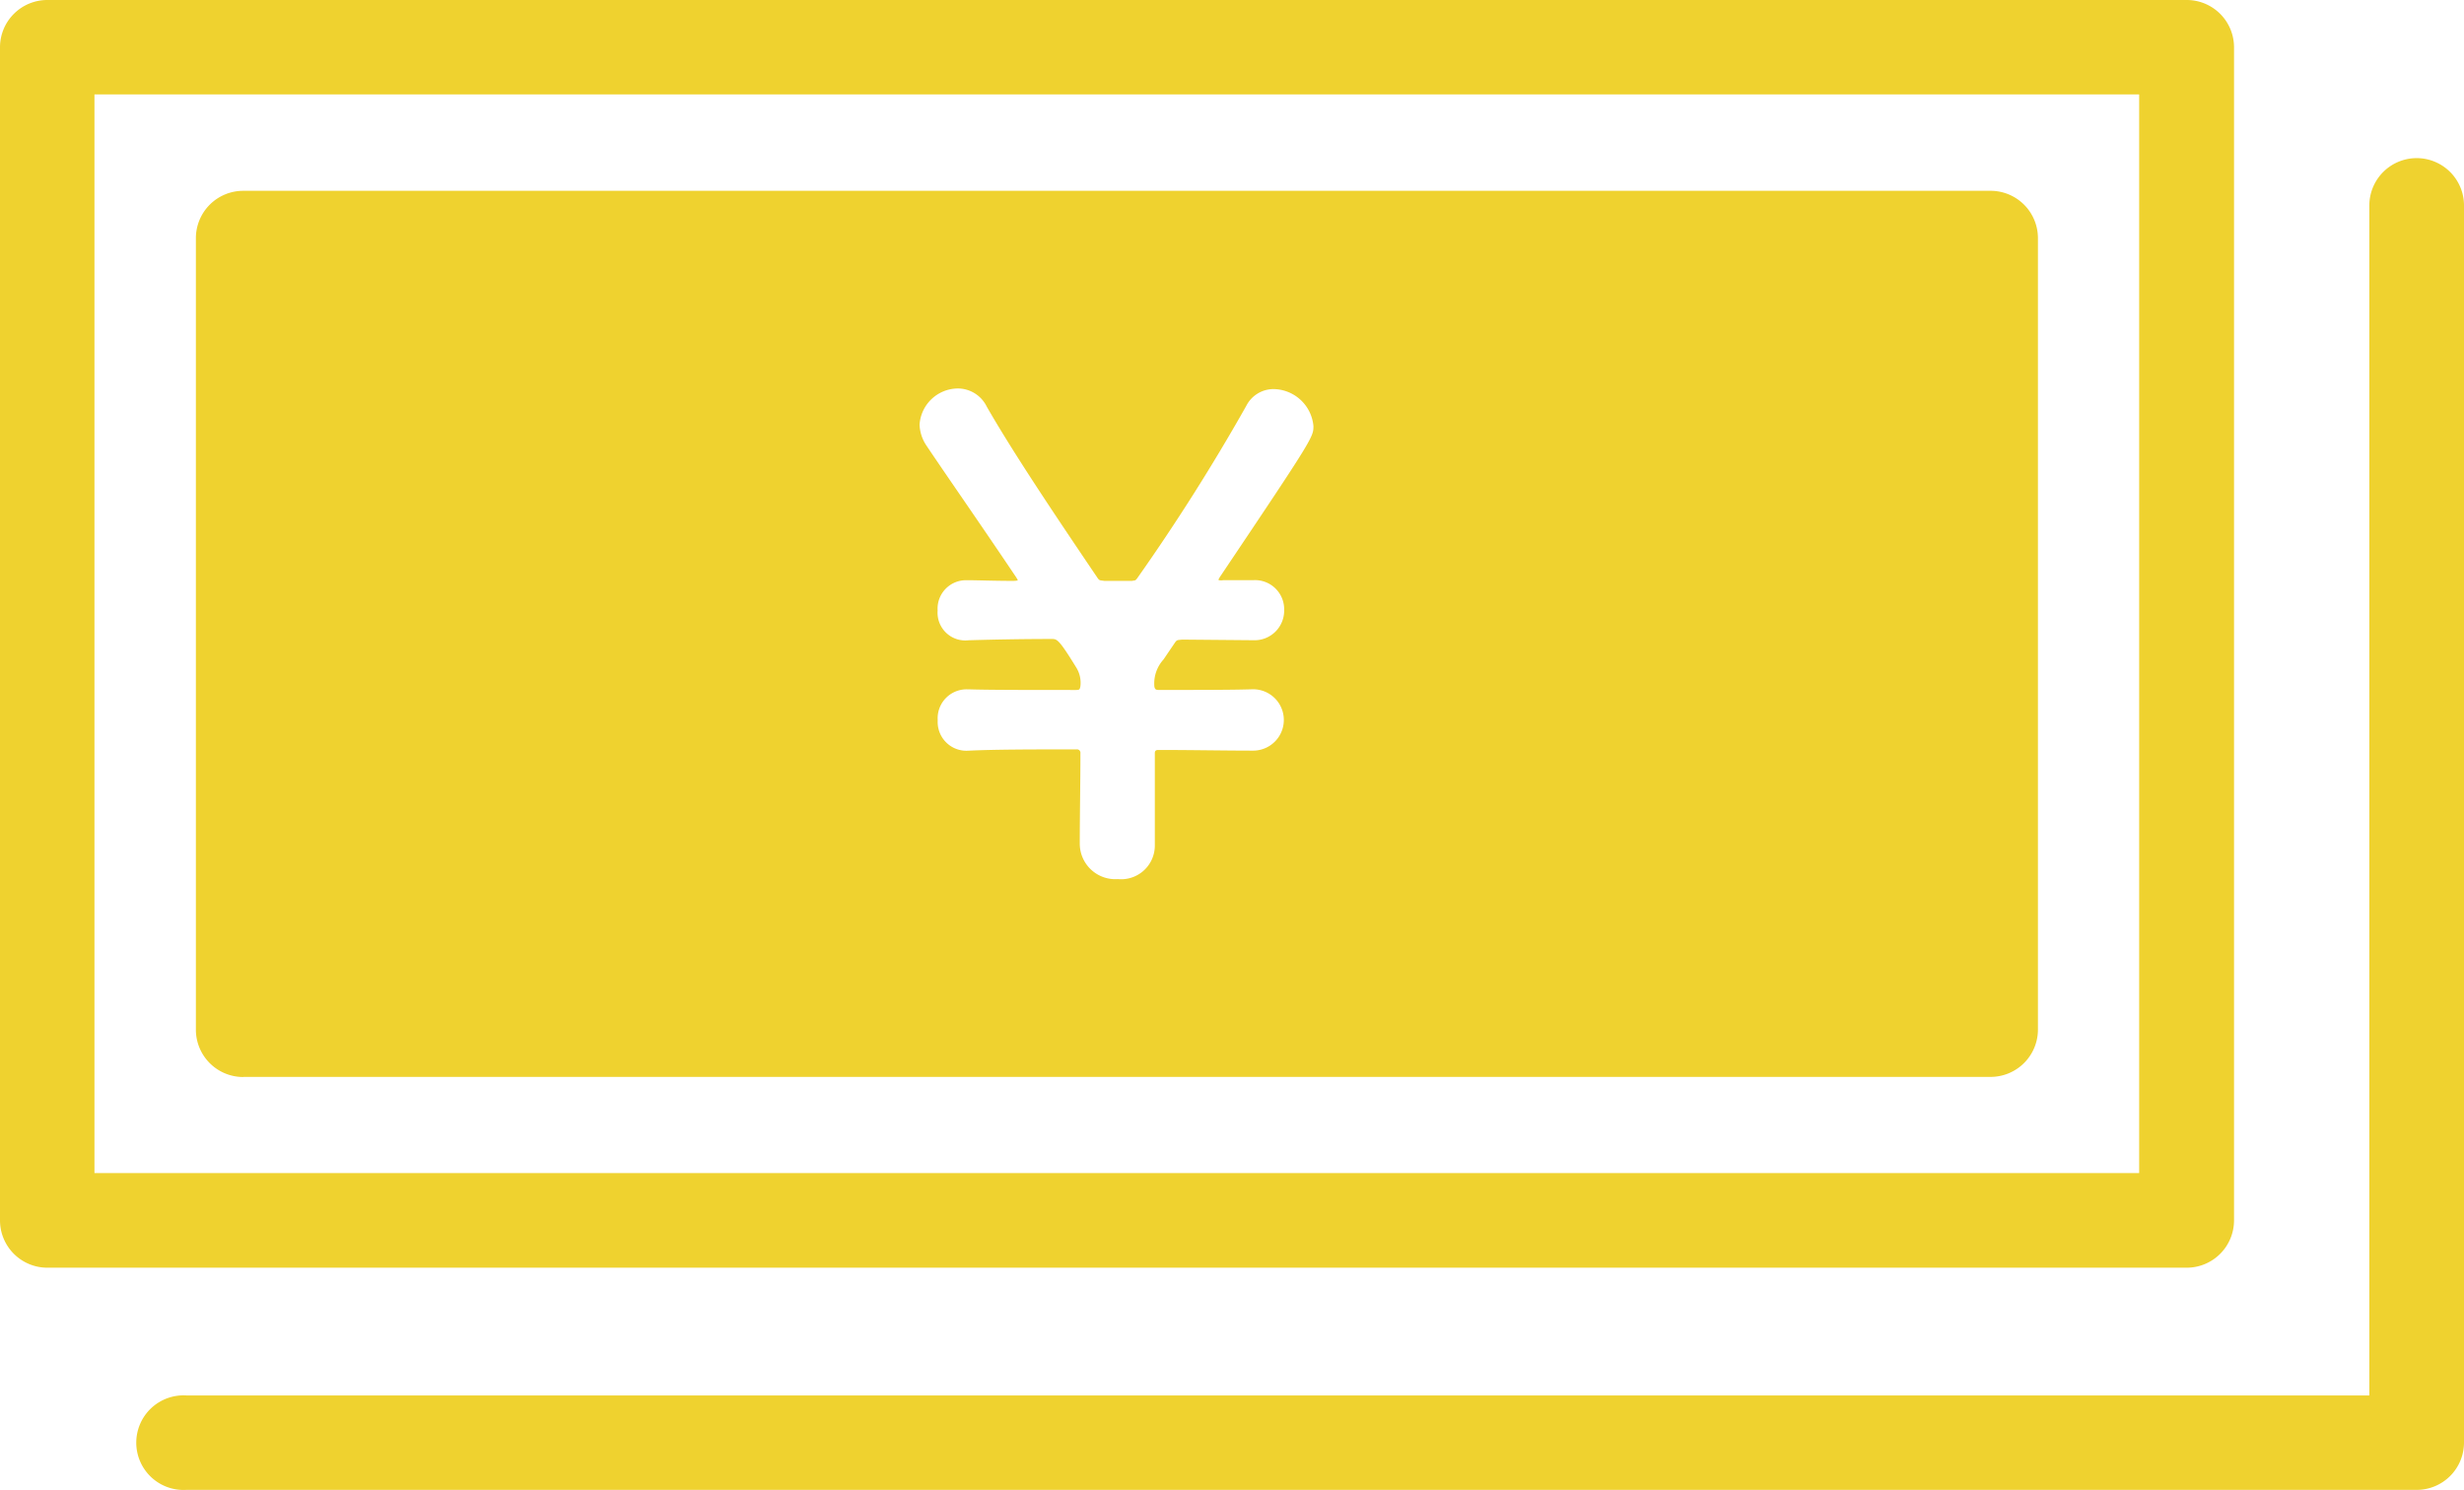 <svg xmlns="http://www.w3.org/2000/svg" xmlns:xlink="http://www.w3.org/1999/xlink" width="60" height="36.291" viewBox="0 0 60 36.291">
  <defs>
    <clipPath id="clip-path">
      <rect id="長方形_3711" data-name="長方形 3711" width="60" height="36.29" fill="#efd22f"/>
    </clipPath>
  </defs>
  <g id="グループ_6564" data-name="グループ 6564" clip-path="url(#clip-path)">
    <path id="パス_2106" data-name="パス 2106" d="M48.853,68.05H91.4A1.153,1.153,0,0,0,92.555,66.9V47.623A1.153,1.153,0,0,0,91.4,46.47H48.853A1.153,1.153,0,0,0,47.7,47.623V66.9a1.153,1.153,0,0,0,1.153,1.153m23.853-12.1h.739a.709.709,0,0,1,.755.723.721.721,0,0,1-.755.739H73.43L71.716,57.4c-.126.015-.126,0-.189.094l-.267.393a.867.867,0,0,0-.22.66c.015.063.031.079.11.079.943,0,1.792,0,2.28-.016h.015a.747.747,0,1,1,0,1.494H73.43c-.692,0-1.478-.016-2.3-.016-.063,0-.079.032-.079.079v2.248a.821.821,0,0,1-.9.818.866.866,0,0,1-.928-.865c0-.723.016-1.462.016-2.2a.083.083,0,0,0-.094-.094c-1.022,0-1.966,0-2.626.031a.7.7,0,0,1-.755-.739.705.705,0,0,1,.708-.755h.031c.488.016,1.51.016,2.626.016.094,0,.094-.016.11-.094a.707.707,0,0,0-.094-.441c-.425-.691-.472-.707-.6-.707-.786,0-1.494.016-2.028.031a.675.675,0,0,1-.755-.723.692.692,0,0,1,.708-.739h.031c.252,0,.629.016,1.085.016.126,0,.126-.016.126-.016,0-.016-.016-.032-.032-.063-.833-1.242-1.7-2.484-2.185-3.208a.973.973,0,0,1-.173-.519.942.942,0,0,1,.928-.88.786.786,0,0,1,.707.44c.629,1.1,1.651,2.626,2.705,4.183.047.063.063.047.157.063h.676c.079-.016.079,0,.126-.063a49.387,49.387,0,0,0,2.657-4.2.744.744,0,0,1,.661-.408.988.988,0,0,1,.974.9c0,.267,0,.283-2.28,3.679-.015.032-.031.047-.031.063s.031.016.094.016" transform="translate(-42.93 -41.823)" fill="#efd22f"/>
    <path id="パス_2107" data-name="パス 2107" d="M54.4,29.722V1.152A1.152,1.152,0,0,0,53.242,0H1.153A1.152,1.152,0,0,0,0,1.152v28.57a1.153,1.153,0,0,0,1.153,1.152H53.242A1.153,1.153,0,0,0,54.4,29.722M52.09,28.569H2.3V2.3H52.09Z" fill="#efd22f"/>
    <path id="パス_2108" data-name="パス 2108" d="M89.318,38.513a1.153,1.153,0,0,0-1.153,1.153V68.647H35.008a1.152,1.152,0,1,0,0,2.3H89.318A1.153,1.153,0,0,0,90.47,69.8V39.666a1.153,1.153,0,0,0-1.152-1.153" transform="translate(-30.47 -34.662)" fill="#efd22f"/>
  </g>
</svg>

